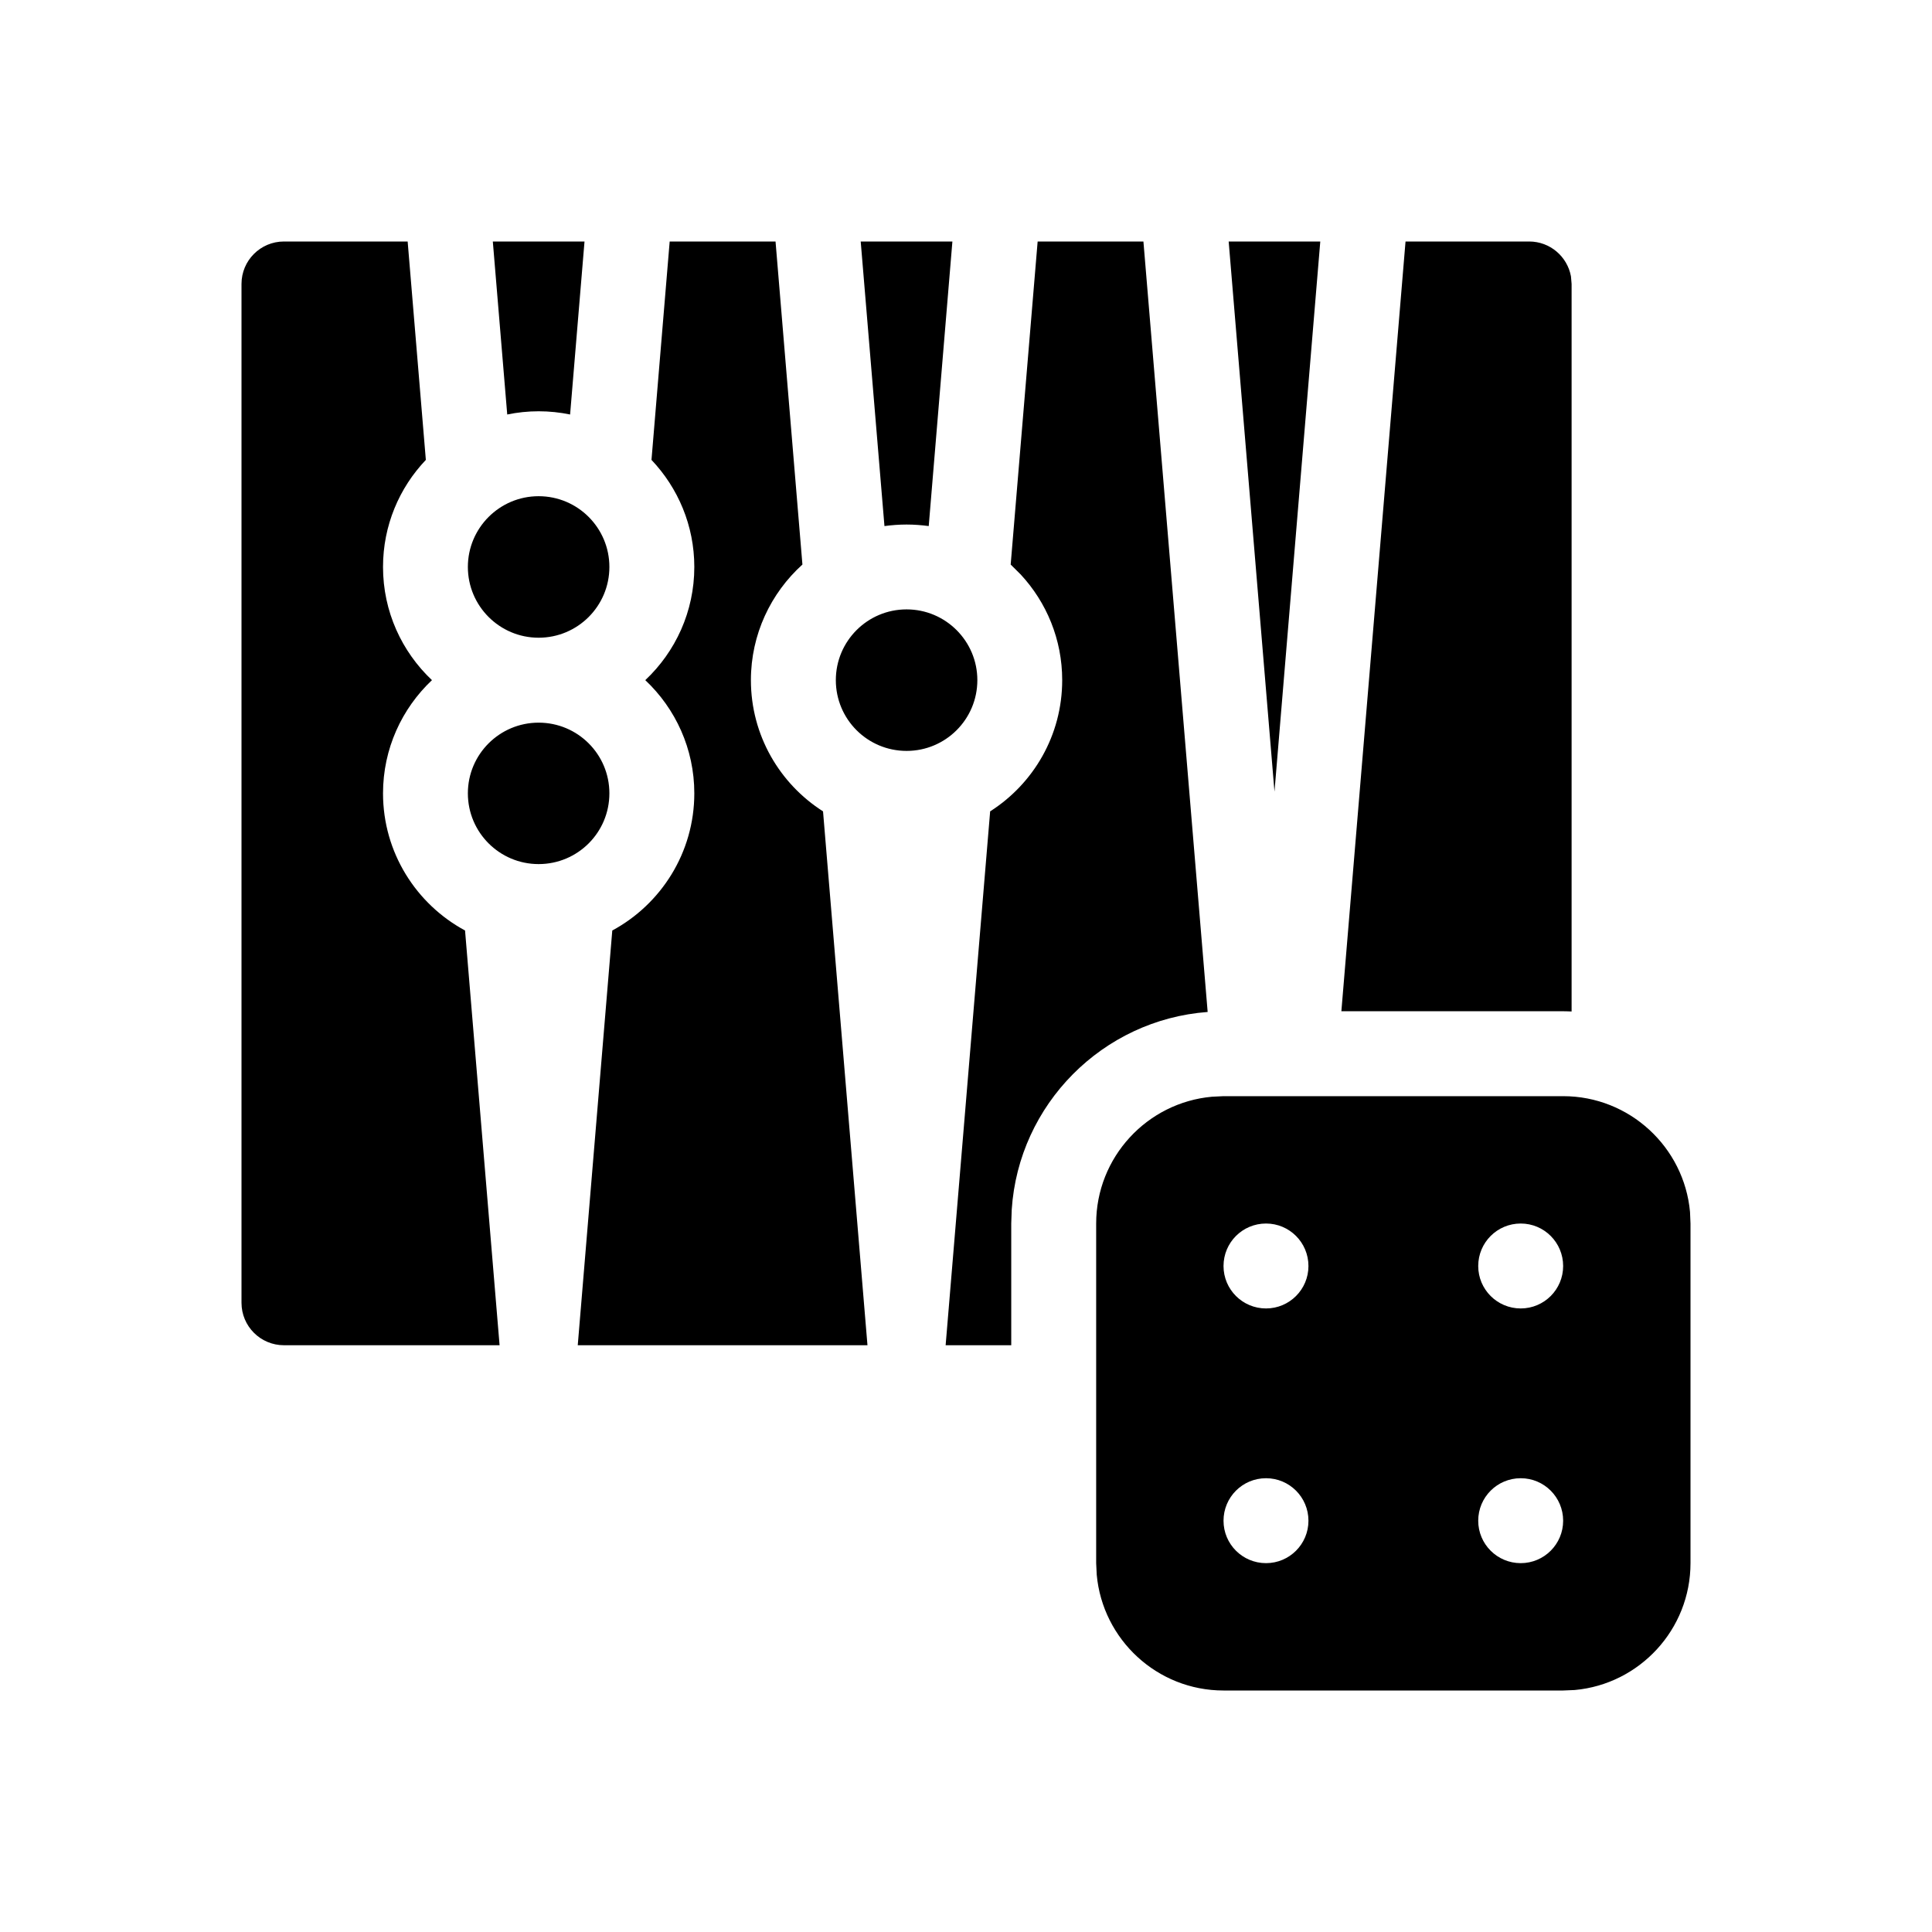 <svg width="24px" height="24px" viewBox="0 0 24 24" version="1.1" xmlns="http://www.w3.org/2000/svg" xmlns:xlink="http://www.w3.org/1999/xlink">
    <g id="backgammon" stroke="none" stroke-width="1" fill="none" fill-rule="evenodd">
        <path d="M19.418,13.617 C20.242,13.617 20.921,14.25 20.994,15.055 L21,15.199 L21,19.418 C21,20.242 20.367,20.921 19.562,20.994 L19.418,21 L15.199,21 C14.375,21 13.697,20.367 13.624,19.562 L13.617,19.418 L13.617,15.199 C13.617,14.375 14.25,13.697 15.055,13.624 L15.199,13.617 L19.418,13.617 Z M15.727,18.363 C15.435,18.363 15.199,18.599 15.199,18.891 C15.199,19.182 15.435,19.418 15.727,19.418 C16.018,19.418 16.254,19.182 16.254,18.891 C16.254,18.599 16.018,18.363 15.727,18.363 Z M18.891,18.363 C18.599,18.363 18.363,18.599 18.363,18.891 C18.363,19.182 18.599,19.418 18.891,19.418 C19.182,19.418 19.418,19.182 19.418,18.891 C19.418,18.599 19.182,18.363 18.891,18.363 Z M9.634,3 L9.968,7.013 C9.576,7.367 9.328,7.88 9.328,8.449 C9.328,9.134 9.686,9.736 10.224,10.079 L10.224,10.079 L10.776,16.711 L7.177,16.711 L7.606,11.559 C8.212,11.232 8.625,10.591 8.625,9.855 C8.625,9.302 8.391,8.802 8.016,8.449 C8.391,8.096 8.625,7.597 8.625,7.043 C8.625,6.528 8.422,6.06 8.093,5.713 L8.093,5.713 L8.319,3 L9.634,3 Z M5.064,3 L5.29,5.713 C4.96,6.06 4.758,6.528 4.758,7.043 C4.758,7.597 4.992,8.096 5.366,8.449 C4.992,8.802 4.758,9.302 4.758,9.855 C4.758,10.591 5.171,11.232 5.777,11.559 L5.777,11.559 L6.206,16.711 L3.527,16.711 C3.236,16.711 3,16.475 3,16.184 L3,16.184 L3,3.527 C3,3.236 3.236,3 3.527,3 L3.527,3 L5.064,3 Z M14.204,3 L15.002,12.571 C13.697,12.668 12.653,13.719 12.568,15.027 L12.562,15.199 L12.562,16.711 L11.747,16.711 L12.3,10.079 C12.838,9.736 13.195,9.134 13.195,8.449 C13.195,7.943 13,7.482 12.68,7.137 L12.555,7.013 L12.89,3 L14.204,3 Z M15.727,15.199 C15.435,15.199 15.199,15.435 15.199,15.727 C15.199,16.018 15.435,16.254 15.727,16.254 C16.018,16.254 16.254,16.018 16.254,15.727 C16.254,15.435 16.018,15.199 15.727,15.199 Z M18.891,15.199 C18.599,15.199 18.363,15.435 18.363,15.727 C18.363,16.018 18.599,16.254 18.891,16.254 C19.182,16.254 19.418,16.018 19.418,15.727 C19.418,15.435 19.182,15.199 18.891,15.199 Z M18.996,3 C19.255,3 19.47,3.187 19.515,3.433 L19.523,3.527 L19.523,12.565 L19.471,12.563 L19.418,12.562 L16.663,12.562 L17.46,3 L18.996,3 Z M6.691,8.977 C7.177,8.977 7.57,9.37 7.57,9.855 C7.57,10.341 7.177,10.734 6.691,10.734 C6.206,10.734 5.812,10.341 5.812,9.855 C5.812,9.37 6.206,8.977 6.691,8.977 Z M16.401,3 L15.832,9.834 L15.263,3 L16.401,3 Z M11.262,7.57 C11.747,7.57 12.141,7.964 12.141,8.449 C12.141,8.935 11.747,9.328 11.262,9.328 C10.776,9.328 10.383,8.935 10.383,8.449 C10.383,7.964 10.776,7.57 11.262,7.57 Z M6.691,6.164 C7.177,6.164 7.57,6.558 7.57,7.043 C7.57,7.528 7.177,7.922 6.691,7.922 C6.206,7.922 5.812,7.528 5.812,7.043 C5.812,6.558 6.206,6.164 6.691,6.164 Z M11.831,3 L11.537,6.535 C11.447,6.523 11.355,6.516 11.262,6.516 C11.168,6.516 11.077,6.523 10.987,6.535 L10.987,6.535 L10.692,3 L11.831,3 Z M7.261,3 L7.082,5.149 C6.956,5.123 6.825,5.109 6.691,5.109 C6.558,5.109 6.427,5.123 6.301,5.149 L6.301,5.149 L6.122,3 L7.261,3 Z" id="Combined-Shape" fill="currentcolor" fill-rule="nonzero"></path>
    </g>
</svg>